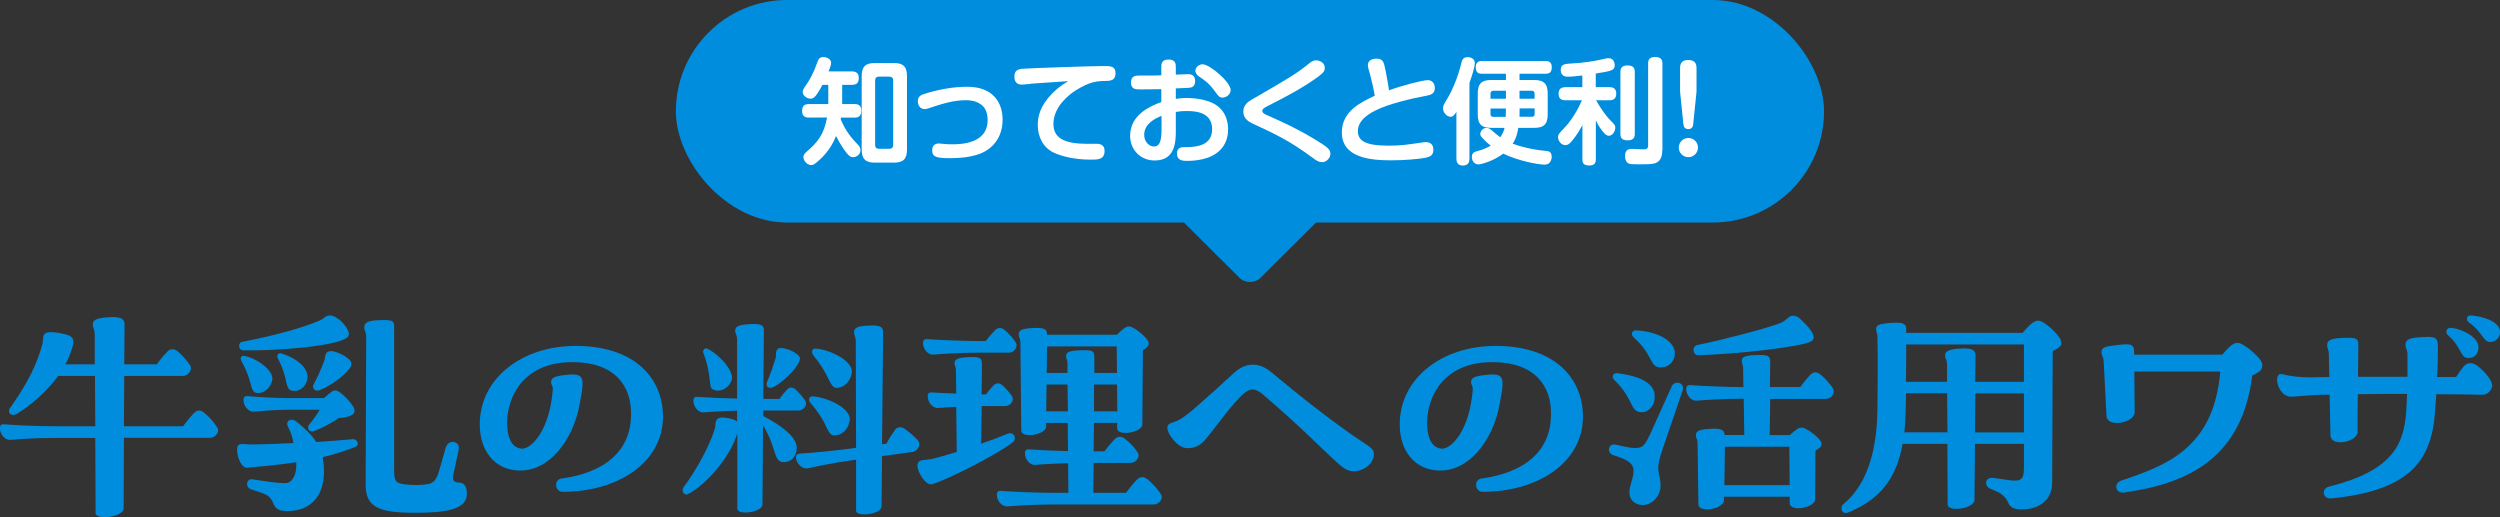 <?xml version="1.0" encoding="UTF-8"?><svg id="_レイヤー_2" xmlns="http://www.w3.org/2000/svg" viewBox="0 0 325.58 67.35"><rect x="0" y="0" width="325.58" height="67.35" fill="#333333" stroke="none"/><defs><style>.cls-1{fill:#008dde;}.cls-1,.cls-2{stroke-width:0px;}.cls-2{fill:#fff;}</style></defs><g id="_レイヤー_2-2"><g id="waza_title"><path class="cls-1" d="M12.45,66.78l-.04-9.75h-5.22c-2.66,0-4.97.18-5.83.25-.79.07-1.37-.83-1.37-1.48,0-.5.25-.58.61-.54,1.19.11,4.1.25,6.59.25h5.22l-.04-6.55h-4.79c-1.55,2.12-3.67,3.89-5.33,4.9-.83.5-1.37-.18-.9-.79,2.23-3.1,3.46-5.65,4.14-8.14.32-1.04-.43-2.02,2.27-1.55,2.05.36,2.05.79,1.44,2.52-.18.54-.4,1.04-.68,1.55h3.82v-3.78c0-.94-.25-.9-.25-1.4s.25-.83,1.87-.94c.47-.04.58-.04.68-.04,1.4,0,1.58.43,1.58,1.01l-.04,5.15h4.25c.4-.58.9-1.19,1.37-1.66.36-.36.79-.43,1.3-.07.61.5,1.33,1.33,1.69,1.91.29.47-.25,1.33-.94,1.33h-7.67l-.04,6.55h7.7c.43-.58.94-1.22,1.44-1.73.32-.36.79-.43,1.26-.07.65.5,1.4,1.37,1.76,1.98.07.11.11.22.11.32,0,.5-.5,1.01-1.04,1.01h-11.23l-.04,9.18c0,.72-1.37,1.15-2.45,1.15-.68,0-1.22-.18-1.22-.58Z"/><path class="cls-1" d="M46.26,58.21c-1.33.54-2.77.97-4.25,1.33.14.61.18,1.3.18,2.05-.07,3.02-1.69,4.97-4.82,4.97-1.51,0-1.62-.68-1.91-1.3-.43-.83-.94-.94-2.7-1.51-.94-.29-.61-1.44.07-1.33,2.2.32,3.24.5,4.32.5.83,0,1.44-.9,1.44-2.41v-.32c-2.99.47-5.58.61-6.41.72-.61.07-1.3-1.12-1.3-2.38,0-1.01.86-.65,1.66-.65,1.51,0,3.53-.07,5.69-.18-.14-.76-.4-1.51-.72-2.12-.4-.79.43-1.19,1.04-.72,1.12.9,2.02,1.73,2.63,2.7,1.66-.11,3.28-.22,4.75-.36.61-.07.97.76.32,1.01ZM31.61,44.5c3.6-.68,7.78-1.76,10.04-2.77.65-.29.72-.65,1.33-.65.32,0,.61.11,1.26.58.25.22,1.66,1.58,1.04,2.23-1.12,1.19-9.5,1.84-13.61,1.73-.68-.04-.72-1.01-.07-1.12ZM32.69,50.18c-.25-1.01-.58-1.98-1.26-3.2-.22-.36,0-.76.5-.61,1.76.4,3.74,1.98,3.53,3.1-.18,1.01-1.08,1.87-2.09,1.69-.4-.07-.54-.47-.68-.97ZM46.04,53.03c.22.4.14.76-.11.94-.29.22-.83.43-1.8.47-1.19.79-2.52,1.48-3.35,1.73-.54.14-.86-.47-.5-.9.43-.5.9-1.15,1.37-1.91h-4.32c-1.3,0-3.38.18-4.25.25-.79.07-1.37-.83-1.37-1.48,0-.5.25-.58.61-.54,1.19.11,3.35.25,5,.25h4.9c.32-.29.68-.61.97-.83.32-.22.58-.22.94,0,.65.43,1.51,1.3,1.91,2.02ZM37.3,49.86c-.18-.94-.47-1.98-1.12-3.2-.18-.36.04-.79.54-.61,2.38.76,3.53,2.2,3.31,3.31-.18,1.01-1.04,1.73-2.05,1.51-.4-.11-.54-.47-.68-1.01ZM43.09,45.72c.65,0,2.09.65,2.56,1.3.18.32.14.68-.07.9-.79,1.15-2.84,2.48-4.03,2.92-.58.18-.94-.36-.72-.76.5-.9.94-1.87,1.44-3.2.11-.29-.04-1.15.83-1.15ZM60.8,64.33c0,2.12-3.02,2.45-6.77,2.45-4.68,0-6.41-.72-6.41-3.64l.07-19.22c0-.76-.25-.83-.25-1.26,0-.5.25-.86,1.55-.94,2.3-.14,2.34.07,2.34.94v18.57c0,1.55.18,1.8,2.09,1.91.76.04,1.44.04,2.16-.07.9-.11,1.26-.58,1.62-1.8l.83-2.92c.18-.58.58-.86,1.08-.79.5.11.76.47.61,1.08l-.68,3.17c-.18.83.11,1.01.79,1.04.65.04.97.5.97,1.48Z"/><path class="cls-1" d="M73.15,62.32c5.72-.79,8.96-3.64,9.03-8.21.11-3.85-2.12-6.95-7.63-6.95-6.23,0-8.35,4.28-8.5,7.56-.07,2.48.72,3.64,1.91,3.71,1.19.07,3.6-2.27,4.03-7.67.04-.5-.22-.61-.22-1.01,0-.47.29-.83,2.48-.97,1.19-.07,1.62.18,1.62,1.19,0,.58-.14,1.4-.36,2.56-.79,4.61-3.89,8.85-7.88,8.75-3.17-.07-5.15-2.52-5.15-6.01,0-5.98,5.47-10.22,12.49-10.22,7.74,0,11.37,4.25,11.37,9.21,0,6.05-5.98,9.79-13.03,9.79-1.08,0-1.22-1.58-.18-1.73Z"/><path class="cls-1" d="M99.4,53.46v.72c2.56,1.33,4.36,2.81,4.36,4.14,0,1.12-.72,1.87-1.69,1.87-1.4,0-.9-1.94-2.7-4.79l-.07,10.29c0,1.04-3.28,1.48-3.28.54v-9.79c-.97,3.24-4.18,6.77-6.44,7.92-.36.14-.68-.14-.68-.54,0-.11.04-.25.14-.4,1.55-2.02,3.38-5.36,4.03-7.52.25-.58-.25-1.69,1.37-1.51.79.11,1.3.29,1.55.5v-1.4c-1.91.04-3.64.14-4.32.22-.79.07-1.37-.83-1.37-1.48,0-.5.25-.58.61-.54.9.07,3.31.18,5.08.22v-7.6c0-.79-.25-.86-.25-1.22.04-.5.25-.76,1.69-.86l.72-.04c1.22,0,1.37.36,1.33.94l-.07,8.82h2.09c.32-.43.65-.83,1.04-1.26.32-.29.68-.29,1.04,0,.43.4,1.04,1.08,1.3,1.51.32.54-.22,1.26-.9,1.26h-4.57ZM91.58,45.94c-.07-.36.18-.72.61-.5,1.69.9,3.53,3.02,3.06,4.18-.36.9-1.4,1.51-2.3,1.15-.4-.14-.43-.5-.5-1.12-.11-1.08-.29-2.23-.86-3.71ZM99.9,49.72c.4-.9.83-2.16,1.12-3.1.07-.22,0-.54.07-.83.07-.29.25-.47.61-.47.9,0,2.45.79,2.48,1.33,0,1.15-2.84,3.74-3.78,3.85-.47.07-.68-.32-.5-.79ZM119.73,57.85c0,.43-.4.94-.9,1.01l-3.67.5-.29.04-.07,6.55c0,.65-1.26,1.04-2.23,1.04-.61,0-1.08-.14-1.08-.5v-6.62l-.54.07c-2.34.32-4.9.86-5.72,1.04-.79.18-1.48-.65-1.55-1.26-.07-.5.14-.61.5-.65,1.22-.04,5.29-.47,6.59-.65l.72-.11-.04-13.82c0-.79-.25-.79-.22-1.22,0-.5.29-.79,1.76-.86,1.8-.14,2.02.25,2.02.9l-.14,14.54.58-.07c.29-.58.68-1.19,1.08-1.76.29-.4.68-.5,1.22-.22.61.4,1.44,1.12,1.84,1.62.07.11.14.29.14.43ZM105.48,52.38c-.25-.32-.11-.83.43-.76,2.05.18,4.75,1.58,4.75,2.92,0,1.12-.86,2.16-1.98,2.16-.43.04-.68-.32-.97-.9-.47-1.08-1.12-2.12-2.23-3.42ZM105.87,46.19c-.25-.4-.11-.86.43-.79,2.09.22,4.68,1.66,4.64,2.99-.04,1.08-.9,2.12-2.02,2.12-.43-.04-.61-.36-.94-.97-.47-1.04-1.08-2.09-2.12-3.35Z"/><path class="cls-1" d="M131.9,57.6c-2.41,1.84-9.07,5.11-10.55,5.47-.76.18-1.87-1.55-1.87-2.41,0-.47.25-.65.58-.72.36-.07.94-.07,1.55-.22.72-.18,1.76-.5,2.99-.86l-.07-5.87c-1.04.04-1.91.11-2.34.14-.79.07-1.37-.83-1.37-1.48,0-.5.25-.58.61-.54.58.04,1.8.11,3.1.14l-.04-3.06c0-.47-.18-.58-.18-.9,0-.54.54-.79,2.38-.79,1.04,0,1.19.25,1.19.94l-.04,3.92h.58c.29-.43.61-.79,1.01-1.22.36-.29.68-.29,1.08,0,.43.36,1.01,1.04,1.3,1.48.32.54-.22,1.26-.9,1.26h-3.06l-.07,4.9c1.19-.4,2.34-.83,3.46-1.3.83-.32,1.22.65.68,1.12ZM120.21,44.71c0-.5.25-.58.61-.54,1.19.11,5.51.25,6.59.25h.97c.36-.5.79-.97,1.22-1.44.36-.32.76-.36,1.19-.04.54.43,1.22,1.19,1.51,1.69.32.54-.22,1.3-.9,1.3h-4c-2.38,0-4.97.18-5.83.25-.79.07-1.37-.83-1.37-1.48ZM151.31,64.69c0,.5-.5,1.01-1.04,1.01h-13.25c-2.45,0-4.97.18-5.83.25h-.07c-.76,0-1.3-.86-1.3-1.48,0-.5.25-.58.61-.54,1.19.11,4.82.25,6.59.25h2.12l-.04-3.85c-1.84.04-3.56.14-4.25.22-.79.07-1.37-.83-1.37-1.48,0-.5.25-.58.61-.54.86.07,3.28.18,5,.22l-.04-3.67h-2.81v.47c0,1.08-3.24,1.62-3.24.5l-.11-11.41c0-.61-.22-.65-.22-1.08,0-.47.29-.76,1.66-.83,1.84-.14,2.05.25,2.02.86h9.11c.32-.32.72-.68,1.04-.9.18-.11.36-.18.5-.18.18,0,.36.07.58.18.61.32,1.48,1.04,1.87,1.62.22.32.18.68-.07.9-.11.11-.29.25-.54.4l-.07,9.68c-.04,1.04-3.24,1.58-3.28.5v-.72h-3.02l-.04,3.71h1.4c.4-.54.9-1.12,1.37-1.62.36-.32.79-.4,1.26-.04.65.47,1.37,1.26,1.73,1.84.32.54-.25,1.33-.94,1.33h-4.82l-.04,3.89h4.25c.43-.58.94-1.22,1.44-1.73.36-.36.83-.43,1.3-.07.68.5,1.4,1.33,1.8,1.98.07.11.11.22.11.32ZM136.26,53.57h2.81l-.04-3.49h-2.74l-.04,3.49ZM142.52,46.55v2.02h2.95l-.04-3.46h-9.07l-.04,3.46h2.7v-1.26c0-.47-.18-.58-.18-.94,0-.58.58-.76,2.45-.76,1.08,0,1.22.18,1.22.94ZM142.49,53.57h3.02l-.04-3.49h-2.99v3.49Z"/><path class="cls-1" d="M164.52,51.41c-1.19-1.01-1.76-.76-2.45-.22-1.37,1.04-3.85,4.61-5.18,6.16-.76.83-1.51,1.04-2.38,1.01-1.12-.04-2.48-1.84-2.48-2.59,0-.54.29-.61.79-.79.97-.32,1.58-.83,2.63-1.69,1.91-1.66,3.89-3.46,5.25-4.72.79-.72,1.62-1.08,2.45-1.08s1.62.32,2.45,1.01c3.38,2.84,6.77,5.51,10.01,7.81,2.38,1.69,3.31,1.98,3.31,2.77,0,1.48-1.55,2.3-2.56,2.3-1.08,0-1.69-.65-2.99-1.84-1.08-.97-3.78-3.78-8.85-8.13Z"/><path class="cls-1" d="M192.96,62.32c5.72-.79,8.96-3.64,9.03-8.21.11-3.85-2.12-6.95-7.63-6.95-6.23,0-8.35,4.28-8.5,7.56-.07,2.48.72,3.64,1.91,3.71,1.19.07,3.6-2.27,4.03-7.67.04-.5-.22-.61-.22-1.01,0-.47.29-.83,2.48-.97,1.19-.07,1.62.18,1.62,1.19,0,.58-.14,1.4-.36,2.56-.79,4.61-3.89,8.85-7.88,8.75-3.17-.07-5.15-2.52-5.15-6.01,0-5.98,5.47-10.22,12.49-10.22,7.74,0,11.37,4.25,11.37,9.21,0,6.05-5.98,9.79-13.03,9.79-1.08,0-1.22-1.58-.18-1.73Z"/><path class="cls-1" d="M217.66,50.4c.47-1.04,1.8-.5,1.48.43l-2.56,7.49c-.29.86-.54,1.62-.61,2.34-.07.94.25,1.4.29,2.52.04,1.33-1.04,2.59-2.3,2.59-1.15,0-1.76-.79-1.76-1.62,0-.97.58-1.94.54-2.88-.04-.83-.5-1.33-2.59-1.98-.4-.11-.61-.4-.61-.79,0-.47.47-.72.94-.58,1.26.29,1.91.43,2.52.43.5,0,.86-.14,1.12-.43.29-.4.5-.76.86-1.55l2.7-5.98ZM210.64,48.6c4.39.58,4.86,2.09,4.86,3.1s-.68,1.98-1.69,1.98c-1.58,0-.97-1.66-3.56-4.18-.4-.36-.25-.97.4-.9ZM213.08,43.02c3.2.22,5.04,1.55,5.04,2.99,0,.94-.68,1.87-1.91,1.84-1.37-.04-.94-1.69-3.46-3.92-.36-.29-.29-.94.32-.9ZM238.82,50.94c0,.5-.47,1.01-1.01,1.01h-7.27l-.07,4.72h2.59c.36-.29.72-.61,1.04-.83.36-.18.65-.22,1.04,0,.65.32,1.55,1.01,1.94,1.58.22.29.18.65-.07.86-.11.11-.32.25-.58.4l-.04,6.37c-.04,1.08-3.28,1.66-3.31.5v-.86h-8.57v.5c-.04.65-1.26,1.15-2.2,1.15-.61,0-1.12-.22-1.12-.65l-.11-7.96c0-.58-.22-.61-.22-1.04,0-.47.29-.76,1.69-.83,1.76-.14,2.02.22,2.05.79h2.56l-.07-4.72h-.29c-2.45,0-4.97.18-5.83.25-.79.07-1.37-.83-1.37-1.48,0-.5.25-.58.61-.54,1.19.11,5,.25,6.59.25h.25l-.04-2.52c-.04-.47-.18-.54-.18-.9,0-.54.54-.76,2.45-.76,1.12,0,1.26.25,1.26.97l-.04,3.2h3.96c.4-.54.86-1.12,1.33-1.62.36-.36.79-.4,1.26-.04.58.47,1.3,1.26,1.66,1.84.07.11.07.22.07.32ZM221.08,44.93c3.46-.72,8.57-2.05,10.65-2.81.94-.32,1.19-1.01,1.73-1.01.36,0,.72.14,1.04.47,1.91,1.76,1.94,2.56,1.37,2.88-1.3.72-9.61,1.66-14.72,1.8-.65.04-.9-1.15-.07-1.33ZM224.64,58.18l-.07,5h8.5l-.04-5h-8.39Z"/><path class="cls-1" d="M268.45,44.64c0,.22-.07.4-.29.58-.14.14-.43.32-.83.5l-.07,17.13c0,2.52-2.02,3.49-3.96,3.49-.9,0-1.3-.22-1.55-.5-.18-.22-.25-.5-.43-.79-.4-.54-.76-.83-1.37-1.08l-.83-.36c-.29-.14-.47-.43-.47-.72,0-.36.29-.72.9-.65l2.3.32c1.37.14,1.73-.14,1.73-1.58v-3.17h-6.37l-.07,7.31c0,.68-1.33,1.15-2.34,1.15-.65,0-1.15-.18-1.15-.58l-.04-7.88h-5.83c-.76,4.32-2.81,7.2-7.09,8.93-.11.04-.18.07-.29.07-.32,0-.58-.25-.58-.58,0-.29.07-.43.29-.61,3.13-2.59,4.32-7.09,4.39-12.2.04-2.84.07-7.09,0-9.72-.04-.43-.18-.47-.18-.86,0-.29.18-.5.61-.61.76-.18,2.02-.25,2.59-.18.65.11.76.5.72.83v.47h15.15c.36-.4.94-1.04,1.3-1.3.25-.18.5-.29.72-.29s.43.07.72.25c.76.47,1.66,1.3,2.16,2.09.11.18.14.36.14.54ZM253.62,56.3l-.04-5.08h-5.36c0,.76-.04,1.51-.04,2.27-.04,1.01-.07,1.94-.18,2.81h5.62ZM257.25,49.72h6.33v-4.86h-15.33c0,1.66,0,3.28-.04,4.86h5.36v-2.16c0-.79-.25-.79-.25-1.26s.29-.79,1.8-.9c1.98-.14,2.16.32,2.16.97l-.04,3.35ZM257.25,51.23l-.04,5.08h6.37v-5.08h-6.33Z"/><path class="cls-1" d="M294.62,47.63c0,.32-.14.58-.4.76-.29.22-.61.4-.9.5-1.33,10.51-7.96,14.04-16.74,15.26h-.14c-.97,0-1.19-1.22-.14-1.58,5.9-1.98,12.02-4.25,12.85-14.18h-11.19l.04,5.29c0,1.4-3.6,2.09-3.67.47l-.36-7.02c-.04-.79-.29-.76-.29-1.26,0-.61.43-.76,2.09-.94,1.58-.18,2.16-.18,2.16.83v.43h11.48c.29-.32.58-.68.97-1.04.36-.32.68-.5,1.01-.5.29,0,.54.14.9.36.72.43,1.66,1.26,2.16,1.98.14.22.18.43.18.65Z"/><path class="cls-1" d="M324.57,50.15c0,.54-.5,1.26-1.3,1.26-1.98-.04-4-.07-5.98-.07-.07.68-.11,1.48-.18,2.38-.47,6.52-3.56,10.19-13.5,11.19h-.11c-1.04,0-1.22-1.3-.14-1.55,8.31-2.09,9.72-5.54,10.01-9.83l.11-2.23c-2.12,0-4.25,0-6.41.04-.04,1.58-.04,3.24-.04,4.93,0,1.26-3.49,2.05-3.53.4l-.11-5.26h-.94c-1.69.04-3.46.25-4.1.25-1.12,0-1.8-1.33-1.8-2.2,0-.5.22-.86.72-.72.83.22,2.09.43,4.07.4.68,0,1.33-.04,2.02-.04-.04-.9-.04-1.87-.07-2.95,0-.61-.22-.68-.22-1.22,0-.72.72-.94,2.84-.94,1.19,0,1.22.36,1.22,1.01,0,1.04-.04,2.45-.04,4.07h6.44v-2.88c0-.68-.25-.76-.25-1.3,0-.83.83-.94,2.63-1.01,1.22-.04,1.58.11,1.58,1.22,0,1.26,0,2.34-.11,4h2.48c.4-.61.79-1.15,1.04-1.44.5-.47,1.04-.47,1.66-.07.9.65,1.98,1.87,1.98,2.56ZM319.32,42.7c1.58.22,3.49,1.33,3.46,2.52,0,.79-.47,1.48-1.4,1.4-1.01-.07-.72-1.33-2.56-2.95-.43-.36-.25-1.08.5-.97ZM321.91,41.08c2.16.25,3.67,1.04,3.67,2.16v.11c-.07.83-.83,1.22-1.33,1.19-.9-.07-.97-1.33-2.74-2.56-.36-.32-.36-.9.29-.9h.11Z"/><rect class="cls-1" x="88.02" y="0" width="149.53" height="28.98" rx="14.49" ry="14.49"/><path class="cls-2" d="M105.37,15.32c-.28,0-.91-.03-.91-.83,0-.61.21-.94.91-.94h2.5v-2.5h-.76c-.1.21-.43.82-.83,1.37-.27.36-.51.43-.73.43-.49,0-1.01-.42-1.01-.86,0-.27.01-.3.67-1.26.56-.86.91-1.75,1.25-2.66.15-.4.3-.64.77-.64s1.01.27,1.01.76c0,.27-.16.7-.33,1.11h3.02c.28,0,.91.03.91.83,0,.61-.21.92-.91.92h-1.25v2.5h1.58c.3,0,.91.03.91.83,0,.65-.24.94-.91.94h-1.74c-.01.15-.01.16-.03.22.65,1.58,1.47,2.5,2.24,3.31.15.16.33.34.33.7,0,.55-.49.92-.95.92-.34,0-.55-.16-.94-.65-.34-.45-.88-1.26-1.29-2.11-.76,1.98-2.1,3.08-2.54,3.45-.33.27-.48.34-.68.34-.58,0-1.03-.61-1.03-1.03,0-.36.27-.58.51-.79,1.26-1.1,2.15-2.08,2.57-4.37h-2.33ZM118.12,19.46c0,1.29-.53,1.72-1.71,1.72h-2.48c-1.17,0-1.71-.43-1.71-1.72v-9.53c0-1.32.56-1.72,1.71-1.72h2.48c1.14,0,1.71.39,1.71,1.72v9.53ZM116.32,10.5c0-.34-.16-.52-.52-.52h-1.32c-.36,0-.51.19-.51.52v8.37c0,.36.18.51.51.51h1.32c.33,0,.52-.15.52-.51v-8.37Z"/><path class="cls-2" d="M122.3,18.69c.13,0,.55.04.71.06.36.04.71.04,1,.04.95,0,4.61,0,4.61-3.15,0-.86-.25-1.55-.79-1.98-.4-.31-1-.61-2.05-.61-1.65,0-3.15.49-4.81,1.04-.18.06-.37.12-.55.12-.62,0-.89-.55-.89-1.01,0-.68.42-.85,1.06-1.04,1.74-.52,3.54-.86,5.37-.86,3.39,0,4.61,2.08,4.61,4.29,0,2.96-2.07,4.13-3.05,4.47-1.2.42-2.5.54-3.77.54-1.66,0-2.35-.12-2.35-.98,0-.34.06-.94.92-.94Z"/><path class="cls-2" d="M134.22,10.93c-.18.01-.97.09-1.13.09-.86,0-.98-.61-.98-1.03,0-.64.25-.95.97-1.03.77-.07,9.08-.36,10.67-.36.85,0,1.53,0,1.53.95s-.68,1-1.5,1c-1.19.01-2.1.25-3.6,1.17-1.03.62-2.99,2.23-2.99,4.41,0,2.04,1.72,2.6,4.47,2.6,1.19,0,1.32-.02,1.55.04.49.12.64.48.64.88,0,1.14-.89,1.14-1.8,1.14-2.11,0-3.76-.43-4.77-.89-1.49-.68-2.13-2.17-2.13-3.6,0-1.08.27-2.5,1.9-4.15.85-.85,1.44-1.2,2.08-1.58-1.64.1-3.28.21-4.92.33Z"/><path class="cls-2" d="M153.13,12.88c.28-.04.74-.12,1.43-.12.28,0,2.71,0,4.07,1.1,1,.79,1.31,2.01,1.31,2.97,0,1.56-.73,3.05-2.72,3.73-.83.28-1.71.39-2.57.39-.59,0-1.37,0-1.37-.97,0-.82.64-.82,1.04-.82,1.06,0,3.54,0,3.54-2.32,0-2.08-1.84-2.38-3.24-2.38-.79,0-1.14.06-1.49.12v2.32c0,1.43,0,4-2.75,4-1.9,0-3.2-1.44-3.2-3.21,0-2.84,2.78-3.92,4.06-4.4v-1.68c-.91.03-2.76.03-2.81.03-.52,0-1.14,0-1.14-.91s.7-.89,1.1-.89c1.8,0,2.01,0,2.85-.03v-1.06c0-.37.01-1,.94-1s.95.59.95,1v.97c1.26-.06,1.41-.06,1.55-.06.27,0,.97,0,.97.89,0,.64-.39.8-.51.83-.19.06-.39.07-2.01.13v1.35ZM151.27,15.09c-.79.31-2.26,1.01-2.26,2.47,0,.85.59,1.52,1.28,1.52s.98-.62.98-2.23v-1.75ZM156.61,8.37c.95,0,3.66,2.33,3.66,3.36,0,.55-.54.98-1.06.98-.4,0-.52-.16-1-.83-.79-1.07-1.37-1.46-2.08-1.93-.34-.22-.46-.58-.46-.73,0-.24.18-.48.24-.55.09-.07.34-.3.7-.3Z"/><path class="cls-2" d="M163.05,12.95c4.34-2.5,5.87-3.39,7.34-4.61.31-.25.58-.48,1-.48.54,0,1.14.33,1.14.98,0,.43-.22.68-1,1.25-1.99,1.43-4.16,2.56-6.35,3.67-.62.31-.79.46-.79.68s.15.36.67.58c2.13.95,3.75,1.67,6.24,3.17,1.74,1.04,1.96,1.32,1.96,1.86,0,.46-.45,1.07-1.08,1.07-.42,0-.71-.19-1.08-.46-1.47-1.07-2.82-2.07-5.68-3.49-.37-.19-2.1-.97-2.42-1.14-.43-.22-1.08-.61-1.08-1.5s.68-1.32,1.13-1.58Z"/><path class="cls-2" d="M185.85,10.43c1.01,0,1.01.91,1.01,1.04,0,.77-.55.91-1.4,1.06-1.72.31-4.58,1.01-6.15,1.77-.76.36-2.47,1.25-2.47,2.75,0,1.23.83,1.92,4.03,1.92,1.52,0,2.32-.12,4.18-.39.37-.06.49-.07.64-.07.55,0,.98.27.98,1.01,0,.7-.42.88-.92,1-.94.21-2.99.36-4.55.36-2.63,0-6.45-.28-6.45-3.64,0-2.78,2.54-3.95,4.28-4.77-.09-.73-.39-1.92-.59-2.72-.03-.12-.18-.64-.21-.74-.04-.16-.09-.36-.09-.52,0-.65.61-.85,1.1-.85.89,0,.97.39,1.22,1.62.09.46.4,2.12.43,2.5,1.47-.55,4.31-1.31,4.96-1.31Z"/><path class="cls-2" d="M191.37,20.65c0,.22,0,.91-.85.91-.76,0-.85-.54-.85-.91v-6.08c-.22.34-.42.64-.76.64-.45,0-.98-.51-.98-1.1,0-.33.06-.45.73-1.56.45-.76,1.22-2.53,1.64-4.28.09-.4.21-.83.83-.83.31,0,.94.15.94.77,0,.56-.46,1.92-.7,2.59v9.85ZM194.19,16.65c-1.13,0-1.74-.37-1.74-1.74v-2.75c0-1.35.61-1.74,1.74-1.74h1.93v-.82h-3.14c-.21,0-.79,0-.79-.79,0-.71.33-.86.79-.86h8.31c.22,0,.8,0,.8.79,0,.68-.3.86-.8.86h-3.4v.82h1.92c1.13,0,1.75.39,1.75,1.74v2.75c0,1.37-.62,1.74-1.75,1.74h-2.08c-.09.55-.22,1.28-.73,2.07.85.33,2.66.8,4.25.92.36.03.83.07.83.76,0,.07,0,1.04-.92,1.04-.8,0-3.46-.48-5.39-1.43-1.35,1.01-2.91,1.4-3.24,1.4-.49,0-.85-.43-.85-.95,0-.58.36-.68.74-.79.89-.22,1.44-.54,1.72-.7-.64-.5-1.1-1-1.2-1.13-.09-.12-.16-.22-.16-.39,0-.25.22-.79.82-.79.22,0,.37.07.59.25.18.15,1.01.85,1.19.97.4-.56.51-1,.56-1.23h-1.75ZM196.12,11.82h-1.65c-.19,0-.36.09-.36.36v.68h2.01v-1.04ZM196.09,15.21c.03-.56.03-.86.03-1.08h-2.01v.73c0,.22.12.36.36.36h1.62ZM199.5,15.21c.25,0,.36-.13.36-.36v-.73h-1.96c0,.22,0,.51-.01,1.08h1.62ZM197.89,12.86h1.96v-.68c0-.21-.1-.36-.36-.36h-1.6v1.04Z"/><path class="cls-2" d="M207.83,11.35h1.75c.25,0,.91.01.91.83,0,.65-.34.88-.91.88h-1.72c.73,1.31,1.52,2.26,1.68,2.42.82.83.82.85.82,1.14,0,.48-.34,1.06-.85,1.06-.27,0-.54-.21-.91-.73-.42-.56-.58-.86-.77-1.26v5.04c0,.24,0,.82-.83.82s-.92-.36-.92-.82v-4.43c-.64,1.22-1.25,1.93-1.46,2.17-.27.28-.45.43-.76.43-.54,0-.95-.55-.95-1.04,0-.36.12-.46.92-1.32.77-.82,1.63-2.14,2.18-3.48h-2.11c-.31,0-.92-.04-.92-.82,0-.61.27-.89.92-.89h2.17v-1.52c-.77.09-1.4.16-1.9.16-.61,0-.91-.33-.91-.88,0-.73.52-.77,1.06-.82.22-.01,1.25-.09,1.44-.1,1.6-.18,2.2-.3,3.4-.58.13-.03.25-.03.34-.03.71,0,.79.71.79.89,0,.71-.42.77-2.47,1.11v1.75ZM212.9,17.43c0,.22,0,.85-.89.85-.82,0-.98-.36-.98-.85v-8.06c0-.21,0-.85.89-.85.76,0,.98.3.98.85v8.06ZM216.48,19.55c0,.39-.02,1.31-.8,1.66-.36.16-.91.19-2.2.19-1.07,0-1.16-.03-1.29-.07-.53-.18-.56-.8-.56-1,0-.94.61-.94.94-.94.21,0,1.17.06,1.37.06.51,0,.7-.06.7-.54v-10.64c0-.22,0-.85.86-.85.7,0,1,.24,1,.85v11.27Z"/><path class="cls-2" d="M221.13,19.22c0,.68-.56,1.25-1.25,1.25s-1.25-.56-1.25-1.25.56-1.25,1.25-1.25,1.25.55,1.25,1.25ZM220.53,16.07c-.04.42-.18.74-.64.74s-.62-.24-.67-.73l-.42-4.12v-3.14c0-.52.22-1.01,1.06-1.01.76,0,1.08.37,1.08,1.01v3.14l-.42,4.1Z"/><path class="cls-1" d="M161.37,36.14c.78.78,2.05.78,2.83,0l7.36-7.33c.78-.78.52-1.41-.58-1.41h-16.38c-1.1,0-1.36.64-.58,1.41l7.36,7.33Z"/></g></g></svg>